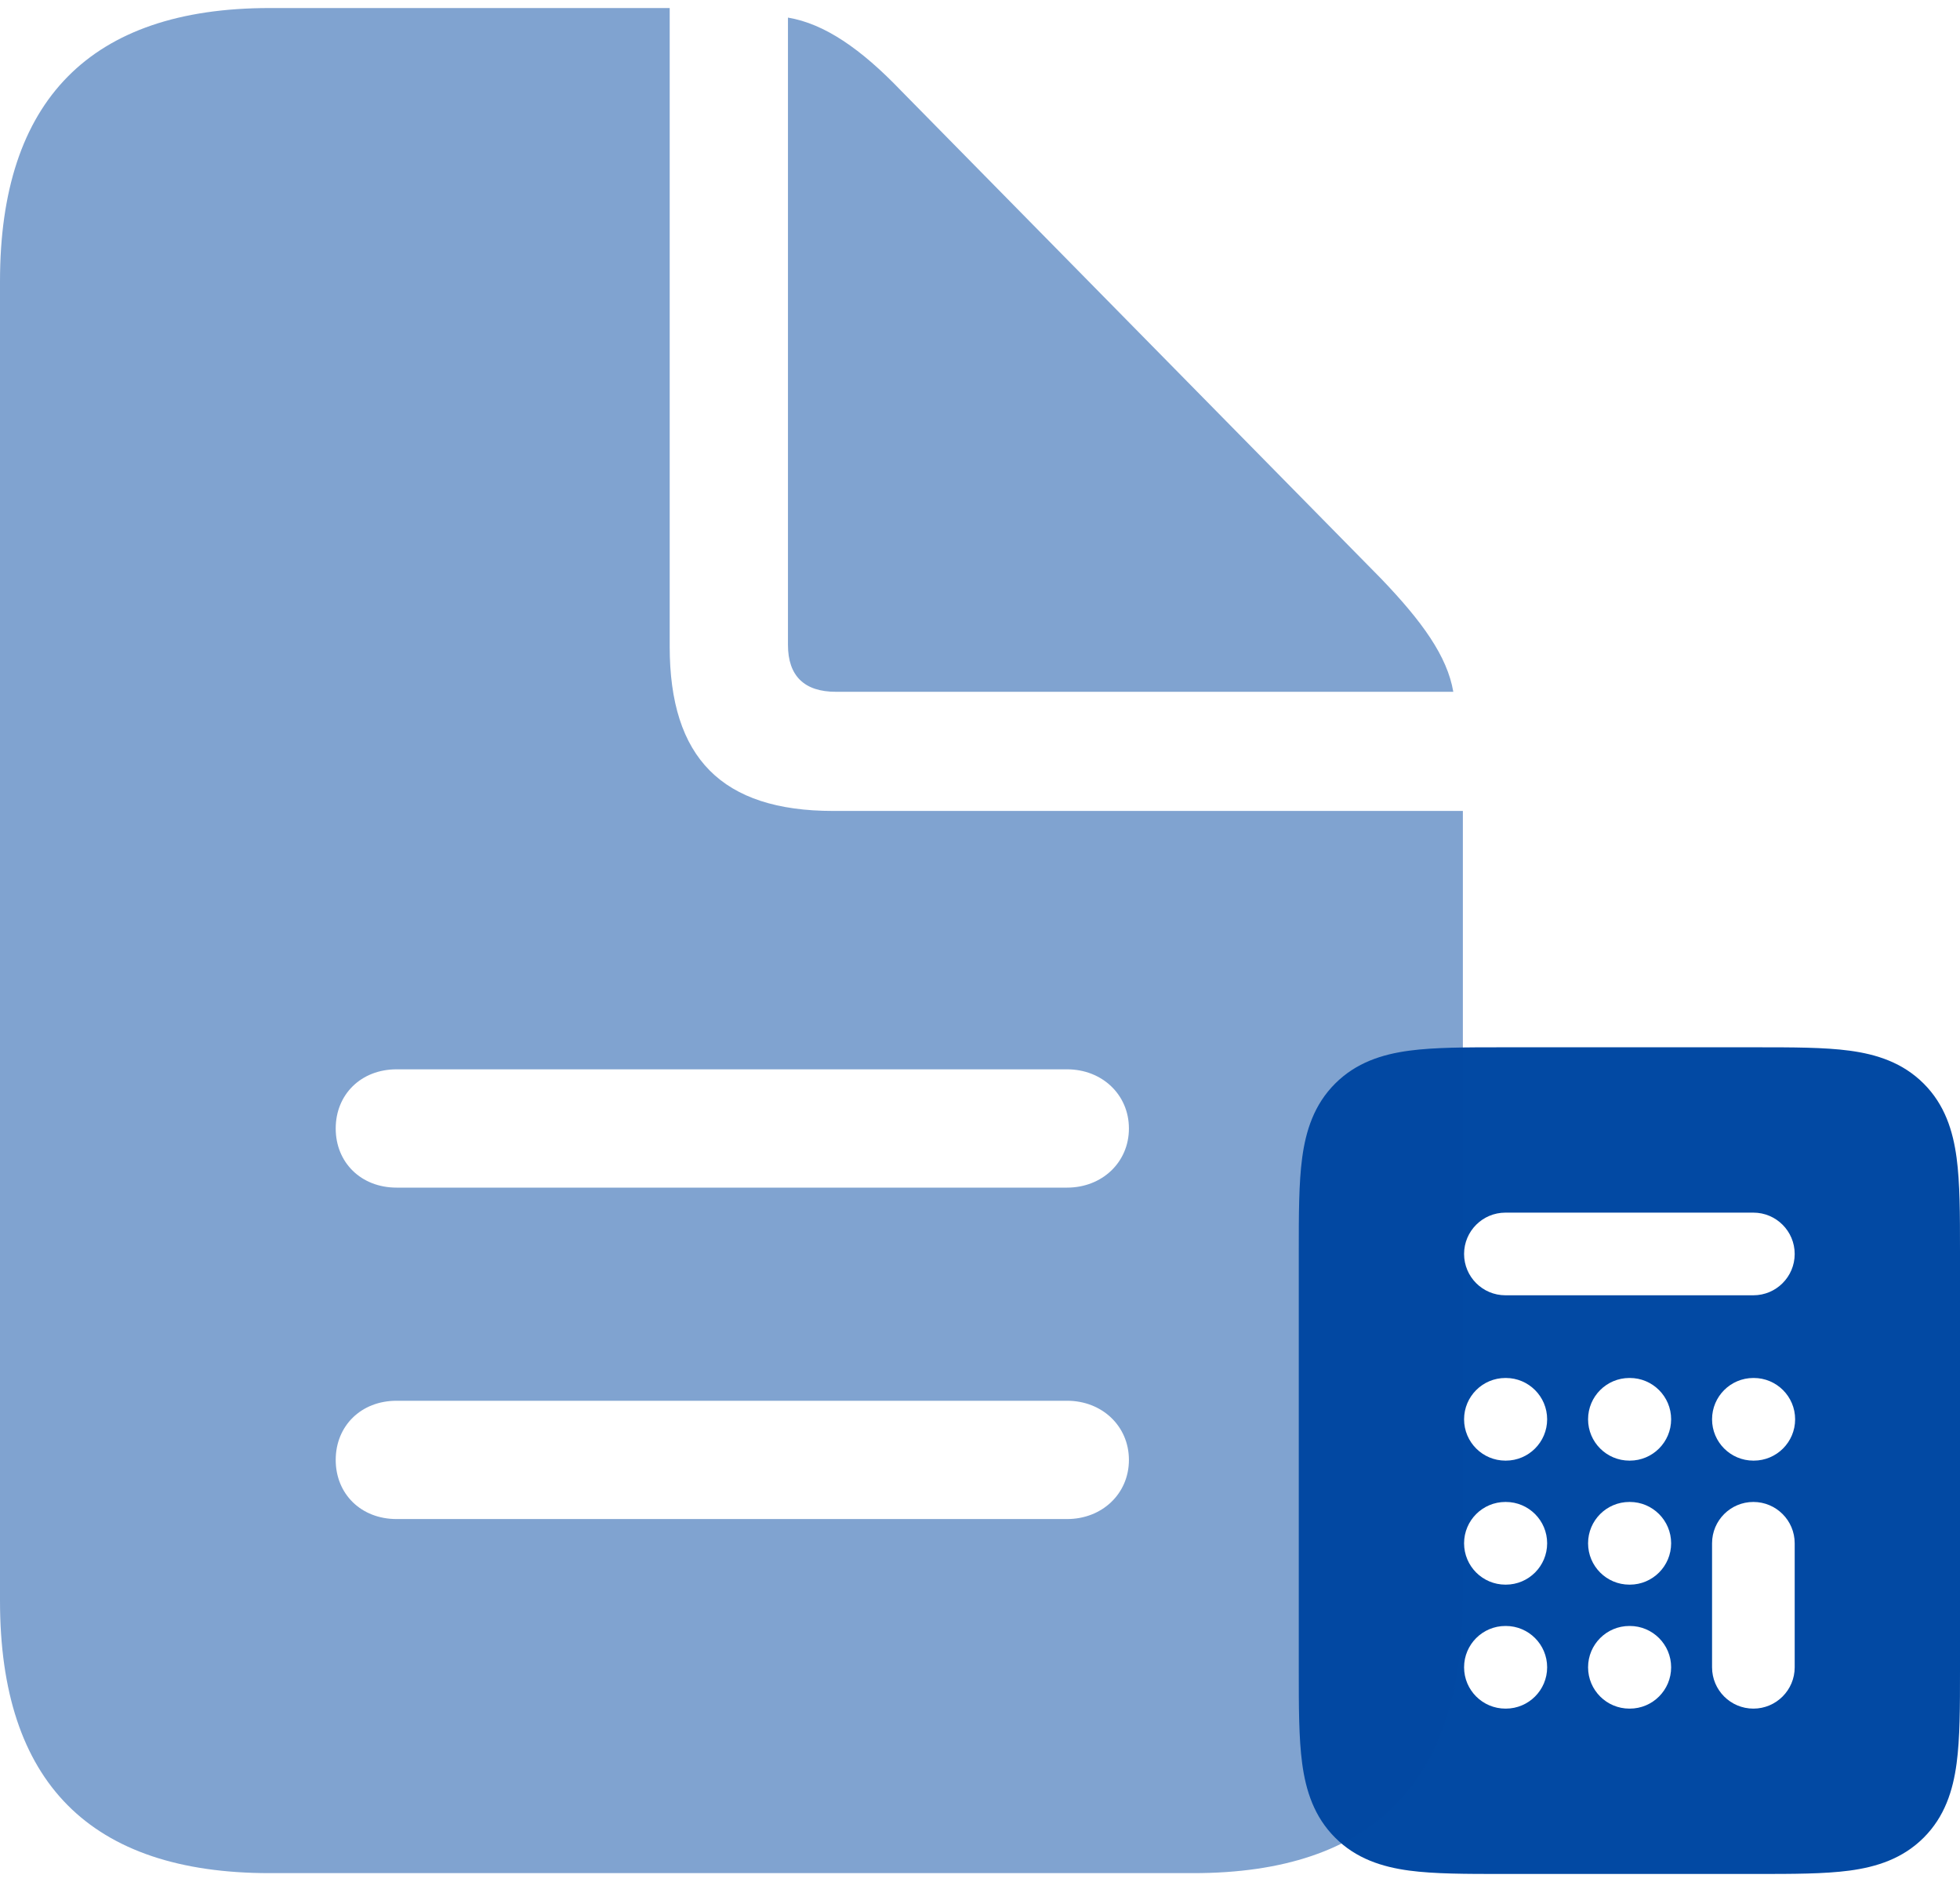 <svg width="50" height="48" viewBox="0 0 50 48" fill="none" xmlns="http://www.w3.org/2000/svg">
<g id="Group 260">
<path id="Vector" fill-rule="evenodd" clip-rule="evenodd" d="M37.349 31.982C37.349 31.4 37.821 30.928 38.404 30.928H44.729C45.311 30.928 45.783 31.4 45.783 31.982C45.783 32.564 45.311 33.036 44.729 33.036H38.404C37.821 33.036 37.349 32.564 37.349 31.982ZM44.729 38.307C45.311 38.307 45.783 38.779 45.783 39.361V42.524C45.783 43.106 45.311 43.578 44.729 43.578C44.147 43.578 43.675 43.106 43.675 42.524V39.361C43.675 38.779 44.147 38.307 44.729 38.307ZM44.729 35.145C44.147 35.145 43.675 35.617 43.675 36.199C43.675 36.781 44.147 37.253 44.729 37.253H44.739C45.322 37.253 45.794 36.781 45.794 36.199C45.794 35.617 45.322 35.145 44.739 35.145H44.729ZM40.512 36.199C40.512 35.617 40.984 35.145 41.566 35.145H41.577C42.159 35.145 42.631 35.617 42.631 36.199C42.631 36.781 42.159 37.253 41.577 37.253H41.566C40.984 37.253 40.512 36.781 40.512 36.199ZM38.404 35.145C37.821 35.145 37.349 35.617 37.349 36.199C37.349 36.781 37.821 37.253 38.404 37.253H38.414C38.996 37.253 39.468 36.781 39.468 36.199C39.468 35.617 38.996 35.145 38.414 35.145H38.404ZM37.349 39.361C37.349 38.779 37.821 38.307 38.404 38.307H38.414C38.996 38.307 39.468 38.779 39.468 39.361C39.468 39.944 38.996 40.416 38.414 40.416H38.404C37.821 40.416 37.349 39.944 37.349 39.361ZM41.566 38.307C40.984 38.307 40.512 38.779 40.512 39.361C40.512 39.944 40.984 40.416 41.566 40.416H41.577C42.159 40.416 42.631 39.944 42.631 39.361C42.631 38.779 42.159 38.307 41.577 38.307H41.566ZM40.512 42.524C40.512 41.942 40.984 41.47 41.566 41.47H41.577C42.159 41.47 42.631 41.942 42.631 42.524C42.631 43.106 42.159 43.578 41.577 43.578H41.566C40.984 43.578 40.512 43.106 40.512 42.524ZM38.404 41.47C37.821 41.47 37.349 41.942 37.349 42.524C37.349 43.106 37.821 43.578 38.404 43.578H38.414C38.996 43.578 39.468 43.106 39.468 42.524C39.468 41.942 38.996 41.47 38.414 41.47H38.404ZM38.334 26.711C38.357 26.711 38.38 26.711 38.404 26.711H44.798C45.733 26.711 46.538 26.711 47.183 26.797C47.874 26.89 48.536 27.1 49.074 27.637C49.611 28.174 49.82 28.837 49.913 29.528C50 30.173 50 30.978 50 31.913V42.593C50 43.528 50 44.333 49.913 44.978C49.82 45.669 49.611 46.332 49.074 46.869C48.536 47.406 47.874 47.616 47.183 47.709C46.538 47.795 45.733 47.795 44.798 47.795H38.334C37.4 47.795 36.594 47.795 35.95 47.709C35.258 47.616 34.596 47.406 34.059 46.869C33.522 46.332 33.312 45.669 33.219 44.978C33.132 44.333 33.132 43.528 33.132 42.593V31.982C33.132 31.959 33.132 31.936 33.132 31.913C33.132 30.978 33.132 30.173 33.219 29.528C33.312 28.837 33.522 28.174 34.059 27.637C34.596 27.1 35.258 26.89 35.95 26.797C36.594 26.711 37.4 26.711 38.334 26.711Z" fill="#0249A3"/>
<path id="Vector_2" d="M6.878 47.774H30.441C35.033 47.774 37.318 45.444 37.318 40.829V20.683H21.255C18.415 20.683 17.084 19.33 17.084 16.49V0.205H6.878C2.307 0.205 0 2.557 0 7.172V40.829C0 45.466 2.307 47.774 6.878 47.774ZM21.322 17.644H37.074C36.919 16.734 36.276 15.847 35.233 14.759L22.986 2.313C21.965 1.248 21.033 0.604 20.101 0.449V16.446C20.101 17.244 20.523 17.644 21.322 17.644ZM10.117 30.29C9.208 30.29 8.564 29.647 8.564 28.782C8.564 27.916 9.208 27.273 10.117 27.273H27.223C28.111 27.273 28.799 27.916 28.799 28.782C28.799 29.647 28.111 30.29 27.223 30.29H10.117ZM10.117 38.743C9.208 38.743 8.564 38.1 8.564 37.235C8.564 36.37 9.208 35.726 10.117 35.726H27.223C28.111 35.726 28.799 36.37 28.799 37.235C28.799 38.1 28.111 38.743 27.223 38.743H10.117Z" fill="#0249A3" fill-opacity="0.5"/>
</g>
</svg>
